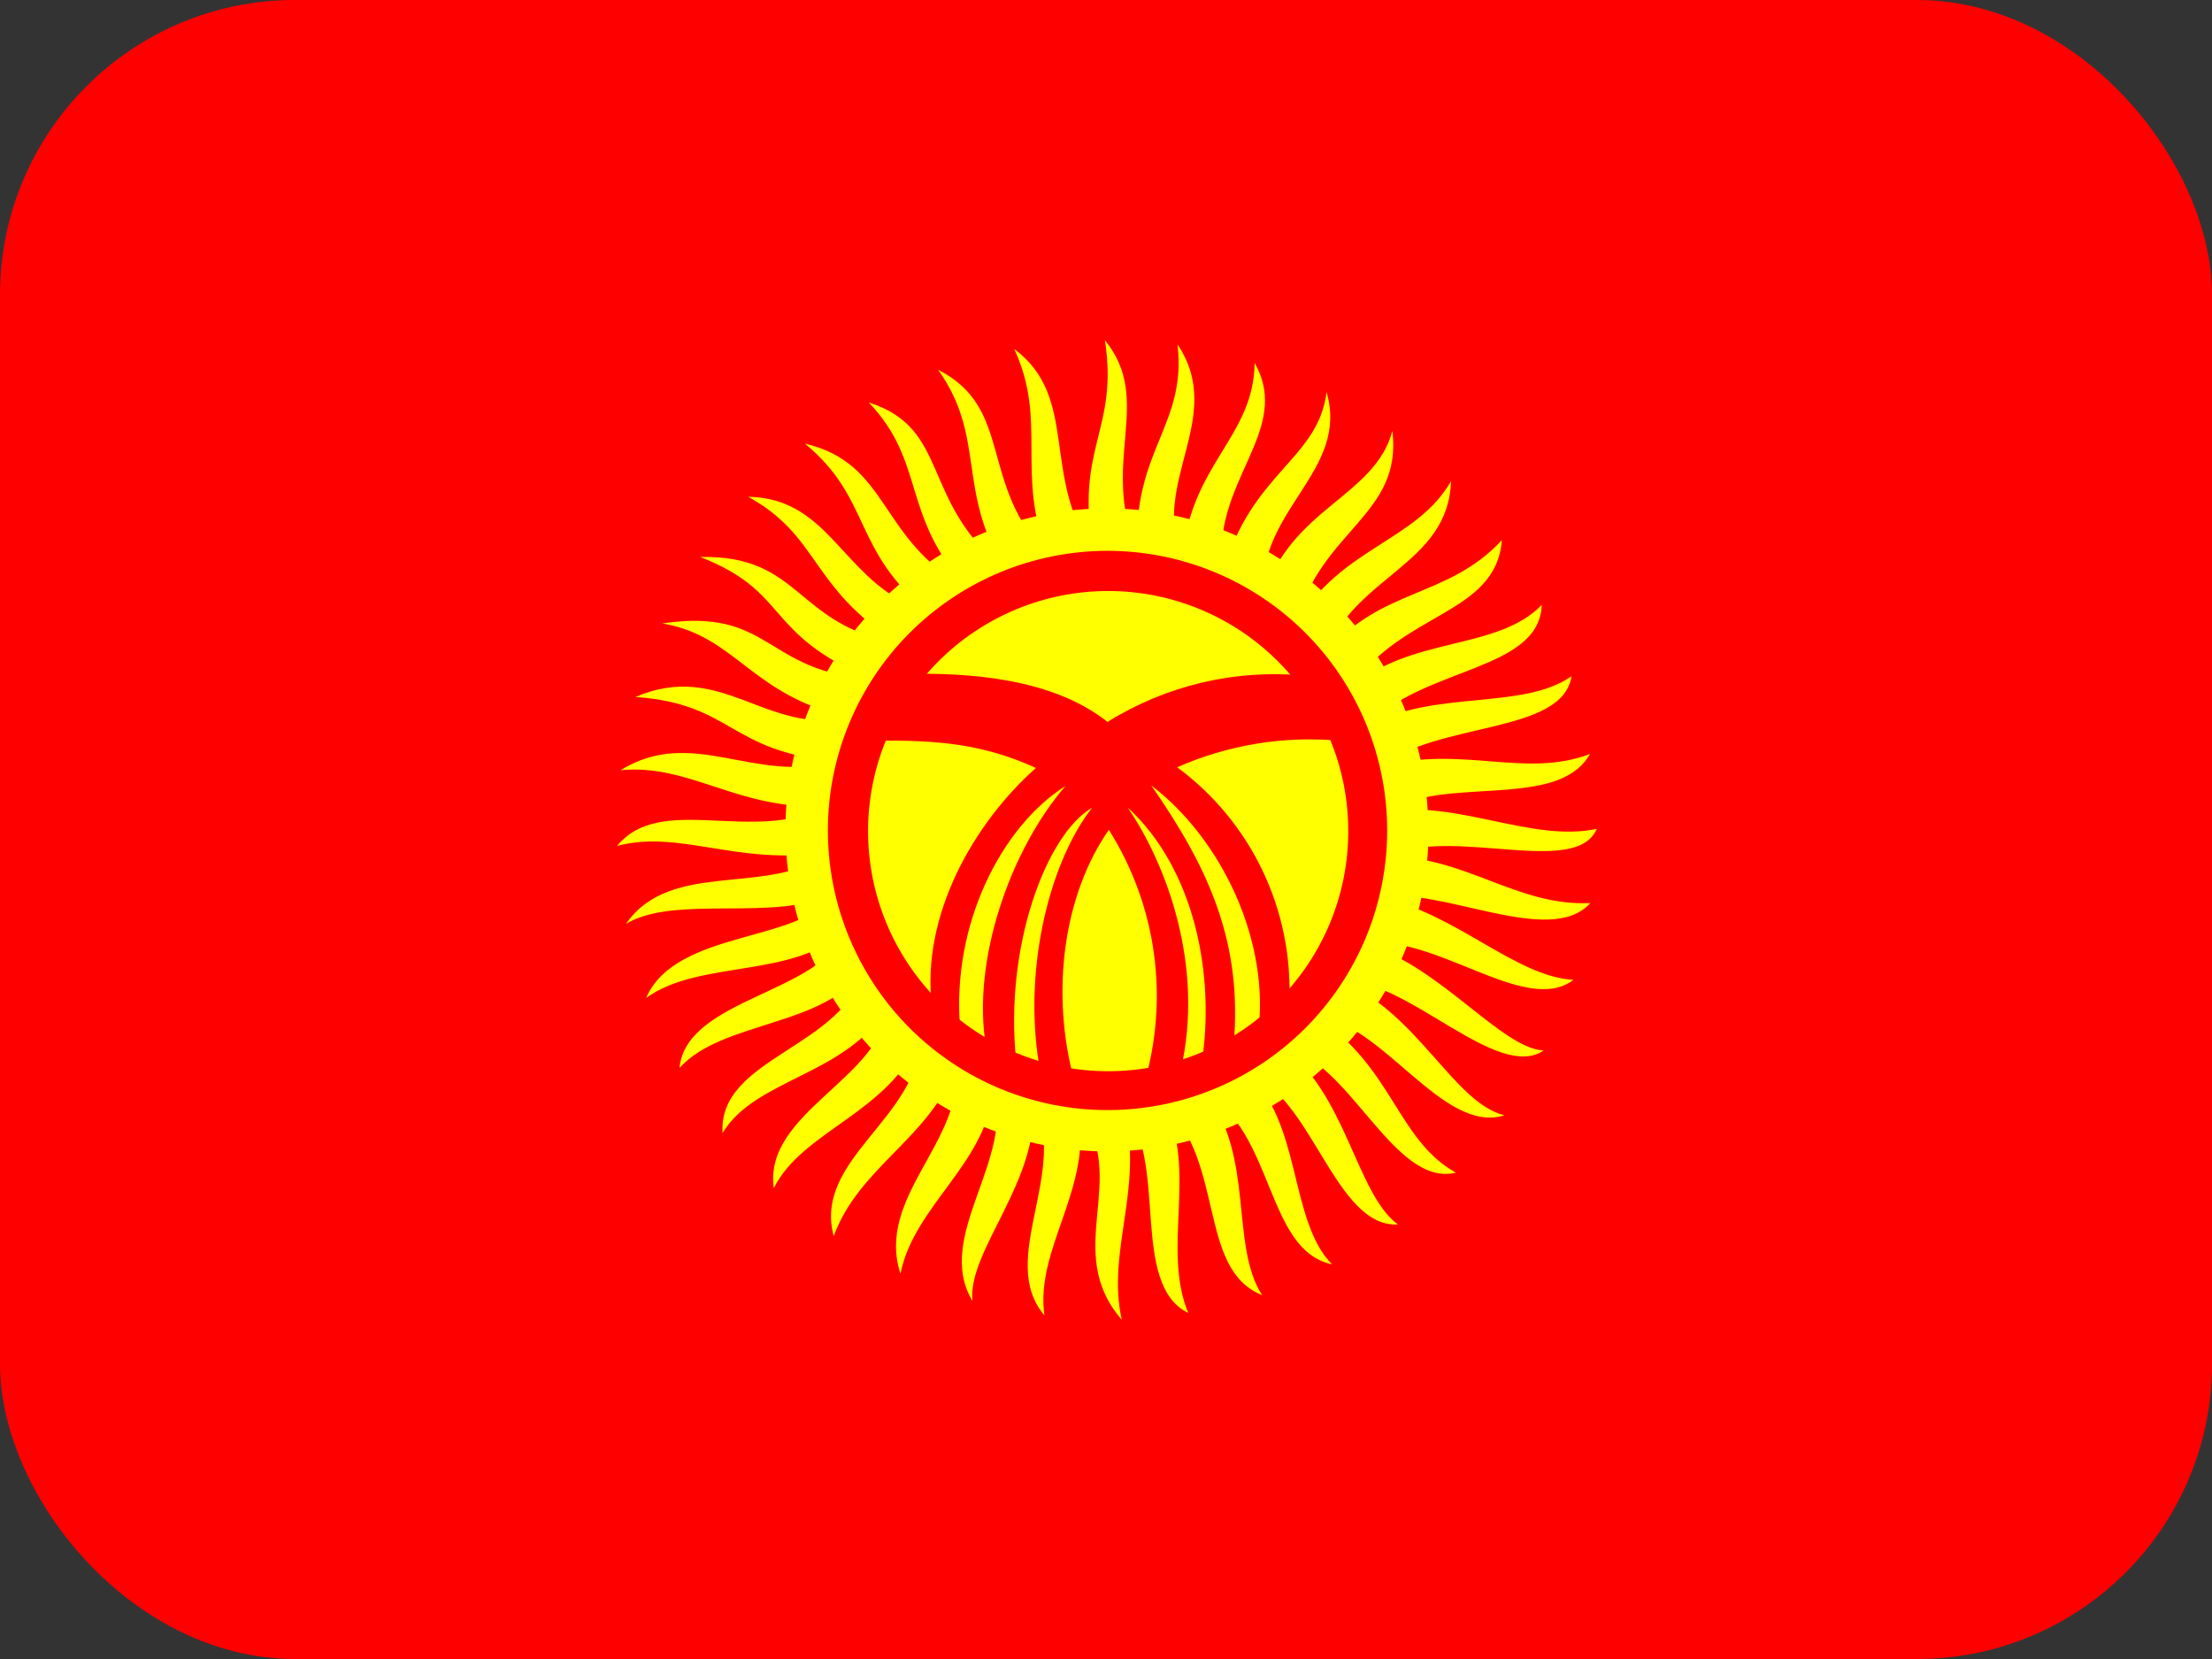 <svg width="60" height="45" viewBox="0 0 60 45" fill="none" xmlns="http://www.w3.org/2000/svg">
<rect x="0" y="0" width="60" height="45" fill="#333333" stroke="none"/>
<g clip-path="url(#clip0_2714_14187)">
<path fill-rule="evenodd" clip-rule="evenodd" d="M-3.788 0H63.783V45H-3.788V0Z" fill="#FF0000"/>
<path fill-rule="evenodd" clip-rule="evenodd" d="M16.735 22.948C17.93 21.489 20.418 22.913 22.448 21.867C20.04 21.999 18.73 20.707 16.831 20.892C18.8 19.679 20.479 21.287 22.676 20.645C19.767 20.399 19.89 19.09 17.236 18.905C19.591 17.903 20.752 19.942 23.063 19.477C20.338 18.852 19.987 17.253 17.965 16.91C20.919 16.471 20.725 18.211 23.617 18.422C20.681 17.165 21.446 16.066 18.994 15.108C21.745 15.047 21.56 16.954 24.355 17.446C21.964 15.935 22.254 14.555 20.294 13.474C22.623 13.518 22.843 15.899 25.225 16.638C23.107 14.959 23.661 13.535 21.832 12.032C24.153 12.577 23.81 14.634 26.227 15.952C24.434 13.966 25.12 12.542 23.564 10.916C25.796 11.628 24.944 13.588 27.255 15.451C25.937 13.263 26.754 11.865 25.445 10.028C27.519 11.092 26.517 13.096 28.433 15.082C27.528 12.841 28.433 11.452 27.51 9.466C29.286 10.784 28.231 12.92 29.664 14.959C29.136 12.146 30.349 11.69 29.971 9.229C31.316 10.881 29.813 12.533 30.85 14.968C30.718 12.199 32.195 11.558 31.94 9.343C33.267 11.329 31.193 13.06 32.063 15.188C32.283 12.568 34.005 11.883 34.032 9.844C35.086 11.716 32.801 13.069 33.17 15.557C33.917 12.815 35.754 12.48 35.983 10.635C36.607 12.797 34.102 13.799 34.252 16.207C34.998 13.773 37.292 13.482 37.767 11.69C38.057 13.975 35.798 14.388 35.157 16.919C36.343 14.854 38.426 14.687 39.358 13.052C39.288 15.319 36.739 15.618 35.956 17.736C37.424 15.935 39.27 16.242 40.738 14.651C40.58 16.699 37.987 16.585 36.607 18.703C38.198 17.235 40.597 17.675 41.819 16.409C41.757 18.22 38.576 18.079 37.073 19.705C38.919 18.686 41.274 19.283 42.627 18.343C42.381 19.925 39.024 19.556 37.416 20.804C39.63 20.189 41.344 21.129 43.128 20.452C42.258 21.99 39.209 21.015 37.591 22.017C39.525 21.691 41.564 22.86 43.313 22.482C42.742 23.818 39.393 22.395 37.6 23.23C39.745 23.212 41.142 24.592 43.137 24.495C42.056 25.708 39.121 24.047 37.407 24.328C39.498 24.768 41.098 26.49 42.68 26.578C41.371 27.571 38.945 25.304 36.967 25.585C39.006 26.13 40.711 28.441 41.872 28.494C40.615 29.355 38.136 26.517 36.44 26.622C38.505 27.554 39.446 29.918 40.808 30.252C39.129 30.788 37.477 27.686 35.675 27.571C37.767 28.89 37.881 30.911 39.49 31.808C37.794 32.221 36.589 28.714 34.805 28.415C36.519 29.672 36.783 32.37 37.916 33.214C36.194 33.302 35.57 29.637 33.803 29.109C35.315 30.375 34.955 33.117 36.132 34.295C34.339 33.917 34.568 30.727 32.696 29.645C34.041 31.351 33.355 33.768 34.234 35.13C32.485 34.427 33.241 31.561 31.58 29.944C32.485 31.755 31.509 33.864 32.23 35.613C30.63 34.831 31.703 31.447 30.481 30.102C31.044 32.194 30.006 33.926 30.428 35.798C28.794 33.908 30.674 32.001 29.259 30.076C29.628 32.282 28.081 33.829 28.328 35.675C27.036 34.163 29.031 31.746 28.02 29.839C28.231 32.01 26.236 33.917 26.377 35.288C25.322 33.53 27.545 31.456 26.948 29.461C26.825 31.535 24.803 32.66 24.425 34.55C23.748 32.467 26.148 30.964 25.937 28.916C25.252 30.858 23.3 31.641 22.615 33.53C22.052 31.447 24.9 30.349 24.97 28.169C24.091 30.208 21.762 30.665 20.989 32.23C20.699 30.164 23.959 29.241 24.082 27.281C23.028 29.162 20.479 29.241 19.6 30.735C19.468 28.679 22.905 28.424 23.441 26.27C22.395 27.87 19.6 27.668 18.431 28.969C18.616 27.061 22.334 26.947 22.931 25.225C21.543 26.561 18.976 26.016 17.526 27.07C18.334 25.189 21.824 25.585 22.606 24.231C21.068 25.031 18.334 24.249 16.981 25.058C18.211 23.282 20.919 24.346 22.456 23.124C19.96 23.484 18.457 22.491 16.726 22.948H16.735Z" fill="#FFFF00"/>
<path fill-rule="evenodd" clip-rule="evenodd" d="M38.752 22.509C38.752 24.822 37.832 27.041 36.197 28.677C34.561 30.313 32.342 31.232 30.028 31.232C27.715 31.232 25.496 30.313 23.86 28.677C22.224 27.041 21.305 24.822 21.305 22.509C21.305 20.196 22.224 17.979 23.859 16.344C25.494 14.709 27.712 13.79 30.024 13.79C32.336 13.79 34.554 14.709 36.189 16.344C37.824 17.979 38.743 20.196 38.743 22.509H38.752Z" fill="#FFFF00"/>
<path fill-rule="evenodd" clip-rule="evenodd" d="M37.627 22.526C37.627 24.538 36.827 26.467 35.405 27.89C33.982 29.312 32.053 30.111 30.041 30.111C28.03 30.111 26.101 29.312 24.678 27.89C23.256 26.467 22.456 24.538 22.456 22.526C22.456 20.515 23.256 18.585 24.678 17.163C26.101 15.741 28.03 14.941 30.041 14.941C32.053 14.941 33.982 15.741 35.405 17.163C36.827 18.585 37.627 20.515 37.627 22.526Z" fill="#FF0000"/>
<path fill-rule="evenodd" clip-rule="evenodd" d="M36.572 22.544C36.572 24.271 35.886 25.928 34.664 27.149C33.443 28.37 31.786 29.057 30.059 29.057C28.332 29.057 26.675 28.37 25.454 27.149C24.233 25.928 23.546 24.271 23.546 22.544C23.546 20.817 24.233 19.16 25.454 17.939C26.675 16.717 28.332 16.031 30.059 16.031C31.786 16.031 33.443 16.717 34.664 17.939C35.886 19.16 36.572 20.817 36.572 22.544Z" fill="#FFFF00"/>
<path fill-rule="evenodd" clip-rule="evenodd" d="M24.513 18.281C26.315 18.237 28.556 18.404 30.041 19.582C31.628 18.592 33.497 18.15 35.359 18.325L36.326 20.092C34.823 19.955 33.311 20.203 31.931 20.812C32.917 21.54 33.71 22.498 34.24 23.602C34.77 24.707 35.022 25.925 34.972 27.149C34.735 27.448 34.357 27.773 34.12 28.072C34.471 25.567 33.153 22.773 31.228 21.305C32.792 23.555 33.715 25.576 33.46 28.371L32.581 28.934C32.986 26.473 32.406 23.572 30.586 21.902C31.641 23.44 32.678 26.209 32.028 29.021C31.747 29.109 31.307 29.347 31.026 29.426C31.37 28.272 31.464 27.058 31.3 25.864C31.137 24.671 30.719 23.527 30.077 22.509C28.864 24.249 28.468 26.903 29.154 29.364C28.82 29.276 28.565 29.171 28.222 29.092C27.721 26.455 28.416 23.467 29.62 21.911C28.389 22.623 27.238 25.664 27.563 28.767L26.746 28.389C26.35 26.077 27.396 23.062 28.899 21.322C27.194 22.395 25.805 25.04 26.043 27.879C25.779 27.65 25.541 27.536 25.278 27.299C24.979 24.82 26.42 22.324 28.099 20.83C26.684 20.189 25.462 20.065 23.705 20.092C23.977 19.52 24.232 18.852 24.513 18.273V18.281Z" fill="#FF0000"/>
</g>
<defs>
<clipPath id="clip0_2714_14187">
<rect width="60" height="45" rx="8" fill="white"/>
</clipPath>
</defs>
</svg>
